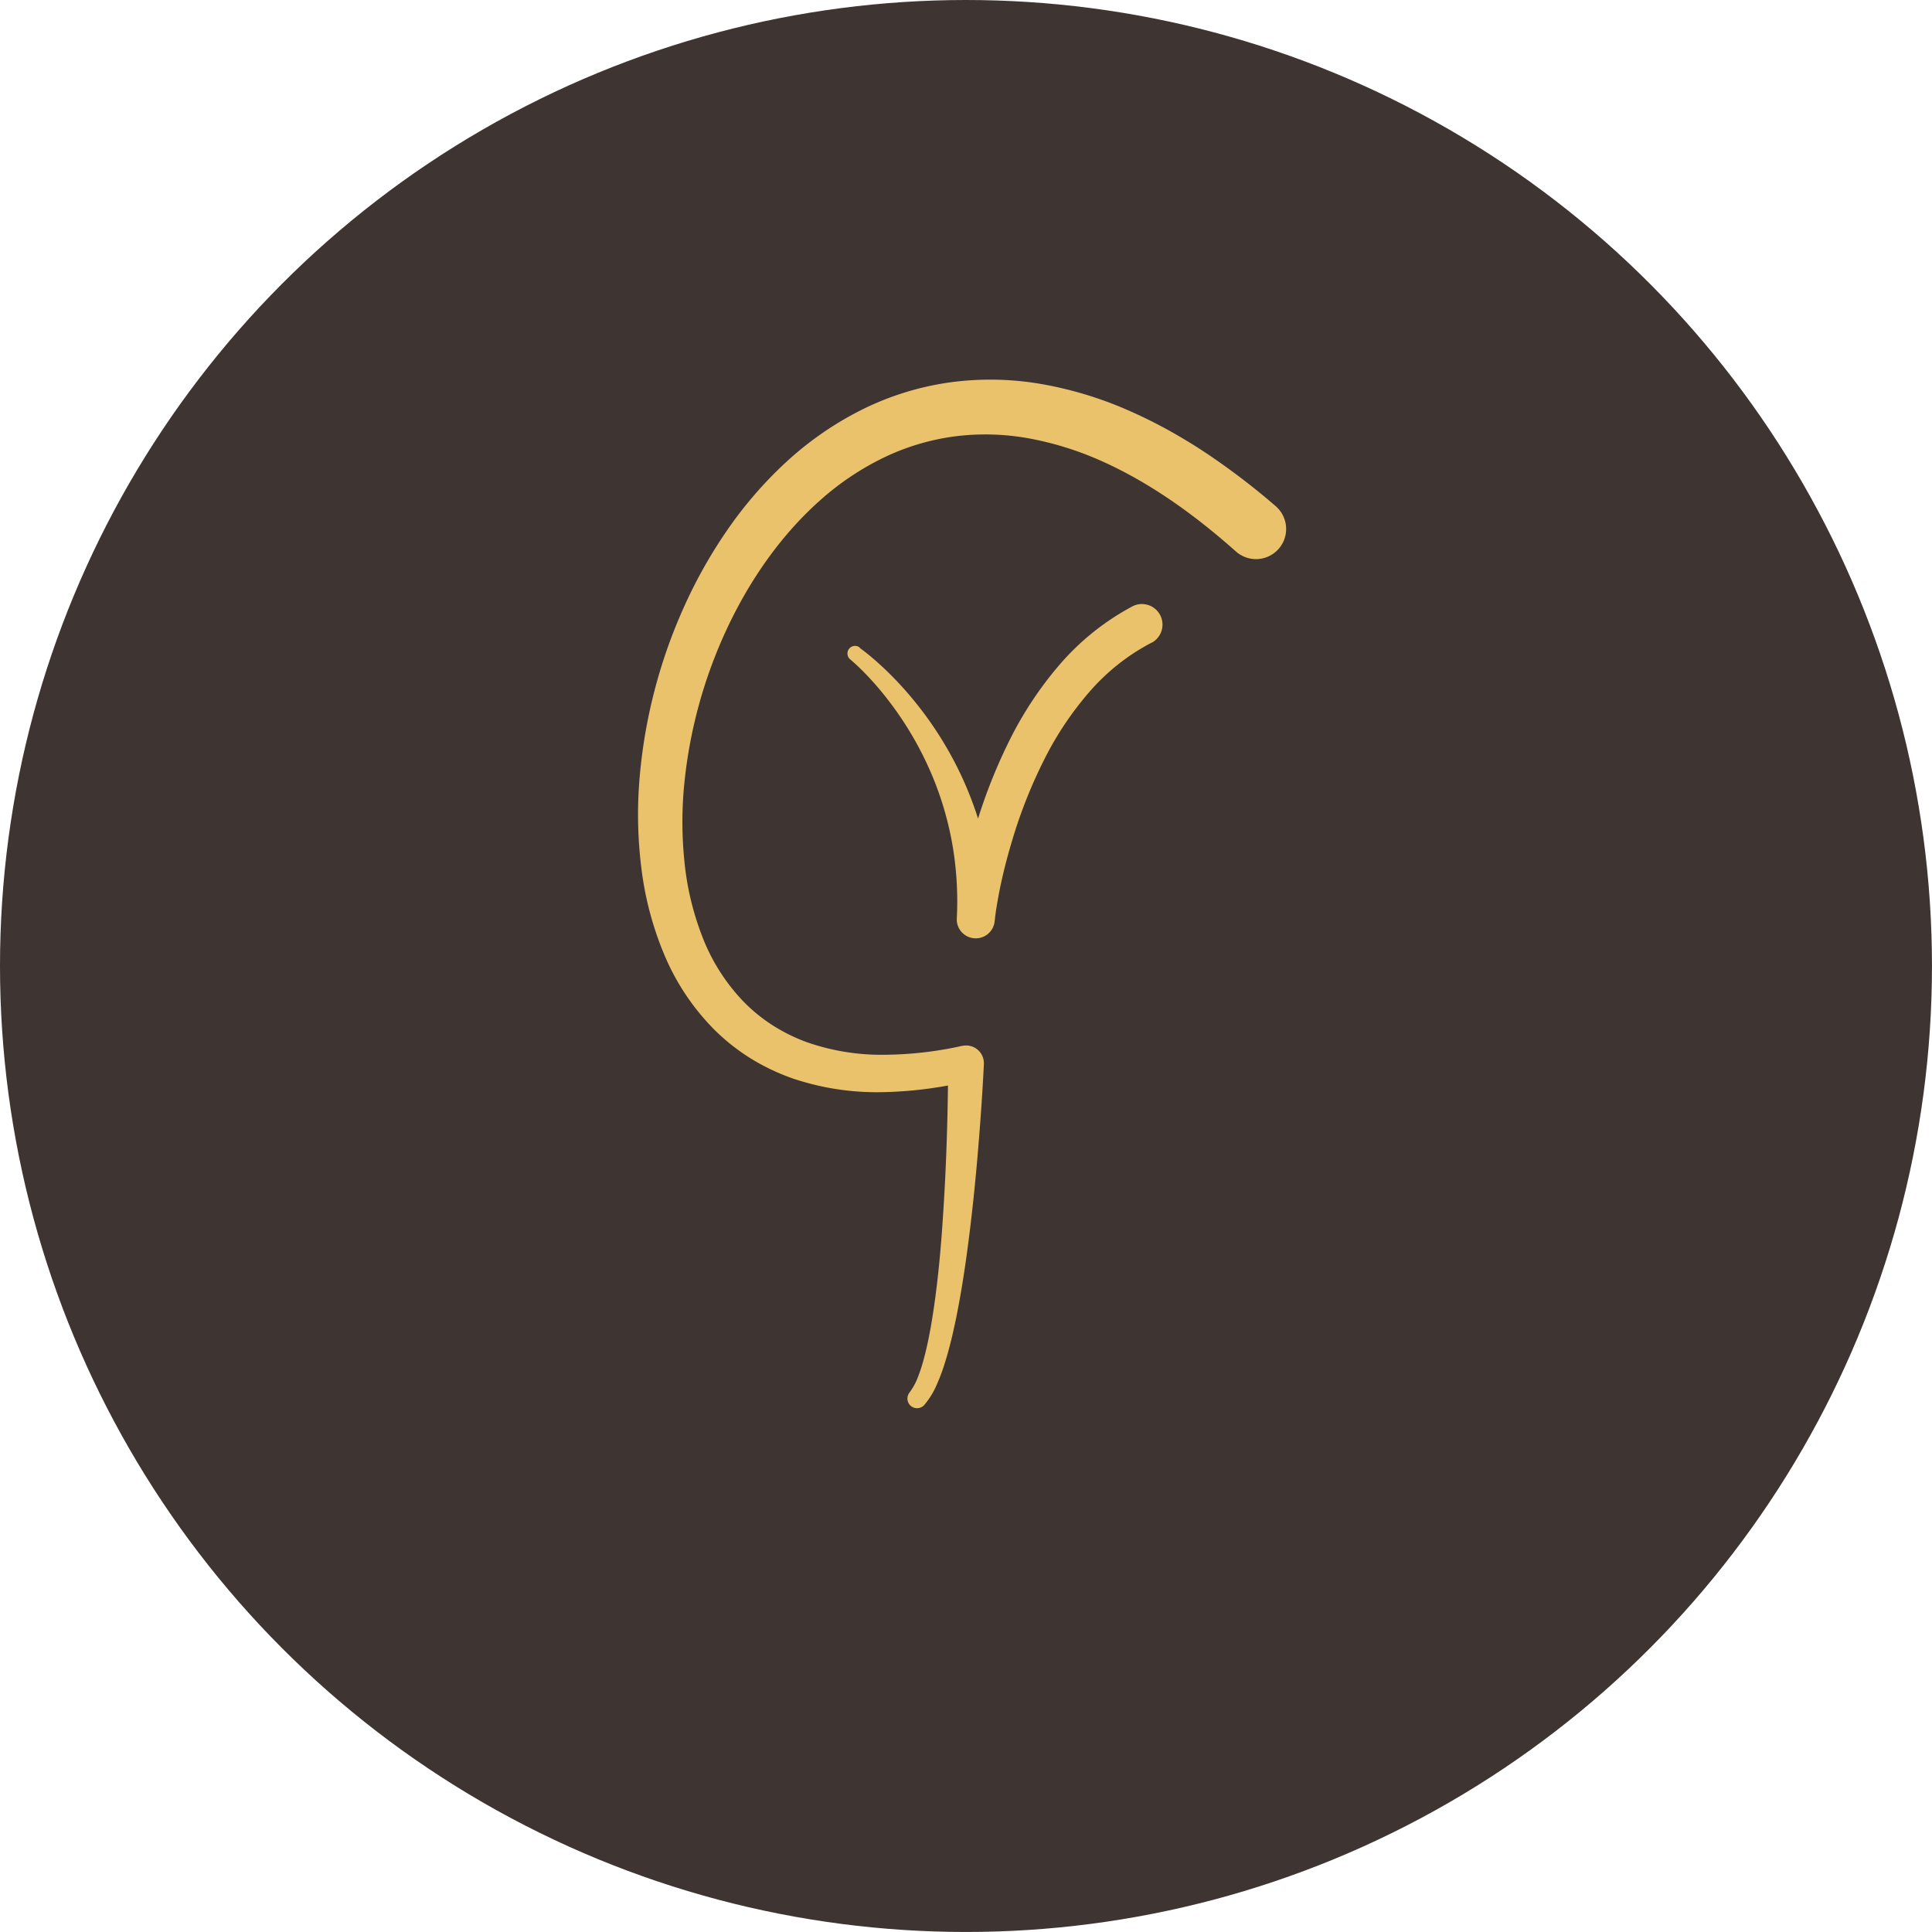 <svg xmlns="http://www.w3.org/2000/svg" viewBox="0 0 801.47 801.47"><defs><style>.cls-1{fill:#3e3431;}.cls-2{fill:#ebc26c;}</style></defs><g id="Layer_2" data-name="Layer 2"><g id="Layer_1-2" data-name="Layer 1"><circle class="cls-1" cx="400.73" cy="400.73" r="400.73"/><path class="cls-2" d="M356.61,268.75c1.21.87,2.23,1.66,3.3,2.52s2.08,1.72,3.1,2.6c2,1.77,4,3.6,5.9,5.49a143.93,143.93,0,0,1,10.8,11.95,148.26,148.26,0,0,1,17.5,27.2,146.38,146.38,0,0,1,11.2,30.65,153.62,153.62,0,0,1,4.22,32.56h0l-15.71-.85.23-2.52.27-2.39c.22-1.59.46-3.16.71-4.73.52-3.13,1.07-6.24,1.72-9.33q2-9.25,4.69-18.35a220.48,220.48,0,0,1,13.74-35.41A151.57,151.57,0,0,1,439.33,276a105.06,105.06,0,0,1,30.37-24.42l.27-.14a8.54,8.54,0,0,1,7.91,15.13l-.09,0a87.85,87.85,0,0,0-25.68,20.25,134.48,134.48,0,0,0-19,28.43,202.94,202.94,0,0,0-13,32.65c-1.72,5.65-3.25,11.38-4.55,17.16-.65,2.89-1.21,5.79-1.72,8.7q-.39,2.18-.72,4.35l-.28,2.16-.23,2v0a7.88,7.88,0,0,1-15.71-.87h0a138.51,138.51,0,0,0-1.58-29.67,134.1,134.1,0,0,0-8.12-28.78,139.87,139.87,0,0,0-23.71-38.59c-1.67-1.91-3.39-3.78-5.17-5.58-.89-.9-1.79-1.79-2.71-2.65s-1.88-1.73-2.74-2.45l-.08-.08a3.14,3.14,0,0,1,3.84-5Z"/><path class="cls-2" d="M377.36,577.58A26,26,0,0,0,380.9,571a72,72,0,0,0,2.53-8c1.45-5.49,2.51-11.18,3.43-16.9,1.8-11.47,3-23.13,3.86-34.81s1.5-23.41,1.92-35.14.66-23.53.68-35.17h0l9.05,7.39a167.42,167.42,0,0,1-36.24,4.7,109.41,109.41,0,0,1-37.06-5.61,89.49,89.49,0,0,1-17.37-8.21,85,85,0,0,1-15.19-11.93,97.58,97.58,0,0,1-21.09-31.64A135,135,0,0,1,266,359.59a179.41,179.41,0,0,1-.68-36.76,217.2,217.2,0,0,1,18.19-70.52,201.2,201.2,0,0,1,17.95-32.07,168.49,168.49,0,0,1,24.26-28.18,136.18,136.18,0,0,1,31-21.69,119.13,119.13,0,0,1,36.54-11.63,123.92,123.92,0,0,1,38.31.5,156.38,156.38,0,0,1,36.12,10.83q8.56,3.74,16.7,8.2c5.39,3,10.68,6.18,15.78,9.57a293.65,293.65,0,0,1,29,22.1,12.5,12.5,0,1,1-16.26,19l-.12-.11-.1-.08c-16.71-14.85-34.87-28-54.63-37A132.36,132.36,0,0,0,427.6,182a100.69,100.69,0,0,0-31.3-1,97,97,0,0,0-29.93,8.95A114.57,114.57,0,0,0,340,207.75c-16.11,14.37-28.93,32.82-38.34,52.85a198.07,198.07,0,0,0-17.72,63.89,160.44,160.44,0,0,0,0,33,117.37,117.37,0,0,0,7.58,31.5,80.36,80.36,0,0,0,16.9,26.48,68.26,68.26,0,0,0,12.06,9.84,73.4,73.4,0,0,0,14,6.95,93.76,93.76,0,0,0,31.62,5.31,152.73,152.73,0,0,0,33-3.7l.18,0a7.35,7.35,0,0,1,8.72,5.68,7.51,7.51,0,0,1,.16,1.75h0c-.59,12-1.42,23.78-2.41,35.64s-2.18,23.69-3.66,35.51-3.24,23.64-5.67,35.41c-1.24,5.89-2.63,11.77-4.48,17.63a78.33,78.33,0,0,1-3.27,8.76,32.82,32.82,0,0,1-5.3,8.65,4,4,0,0,1-6.11-5.15Z"/></g></g></svg>